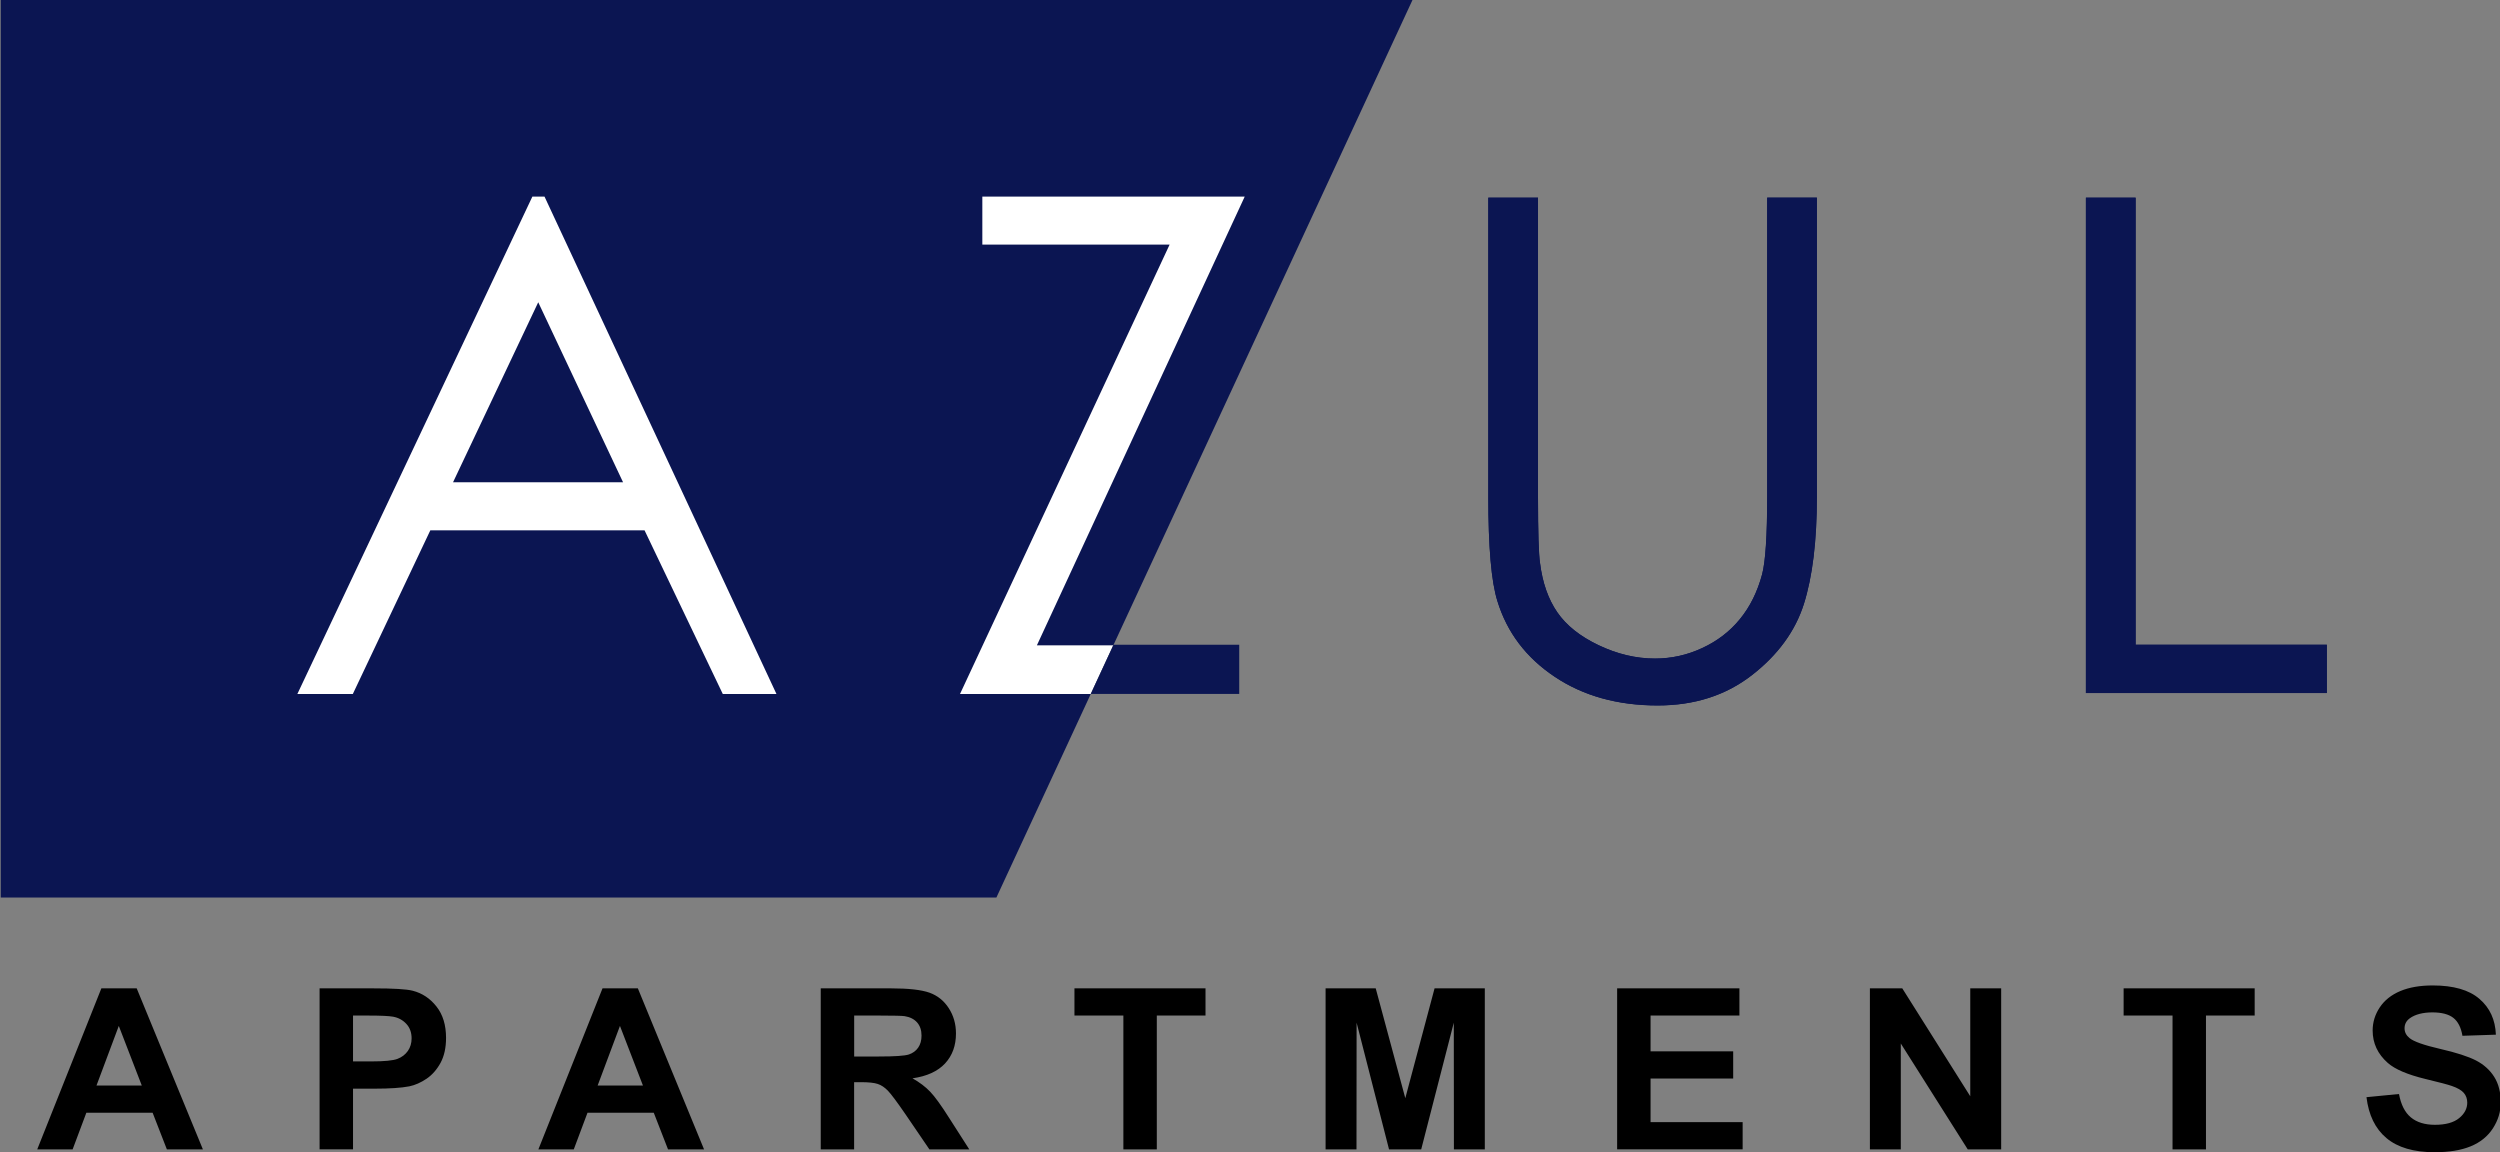 <?xml version="1.0" encoding="UTF-8"?>
<svg id="Layer_1" data-name="Layer 1" xmlns="http://www.w3.org/2000/svg" viewBox="0 0 473.26 218.13">
  <rect x="0" y="0" width="473.26" height="218.13" fill="#808080" stroke="none"/>
  <defs>
    <style>
      .cls-1 {
        fill: #fff;
      }

      .cls-2 {
        fill: #0b1552;
        fill-rule: evenodd;
      }
    </style>
  </defs>
  <polygon class="cls-2" points="267.39 0 188.62 169.91 .14 169.91 .14 0 267.39 0"/>
  <path d="m447.98,207.7l6.16-.6c.37,2.01,1.11,3.48,2.24,4.42s2.65,1.41,4.56,1.41c2.02,0,3.55-.42,4.58-1.26s1.54-1.82,1.54-2.94c0-.72-.22-1.33-.65-1.84-.43-.5-1.19-.94-2.26-1.31-.74-.26-2.41-.7-5.03-1.33-3.37-.82-5.74-1.83-7.1-3.03-1.91-1.68-2.87-3.73-2.87-6.15,0-1.55.45-3.02,1.35-4.37.9-1.35,2.2-2.38,3.89-3.09,1.7-.71,3.73-1.06,6.14-1.06,3.91,0,6.86.84,8.83,2.54,1.98,1.7,3.01,3.95,3.12,6.78l-6.33.21c-.27-1.57-.84-2.7-1.72-3.39s-2.21-1.04-3.97-1.04-3.25.37-4.27,1.11c-.66.48-1,1.11-1,1.9,0,.72.31,1.34.94,1.85.79.66,2.72,1.34,5.79,2.05,3.06.7,5.33,1.44,6.79,2.19,1.47.76,2.62,1.79,3.45,3.1.83,1.31,1.24,2.93,1.24,4.85,0,1.75-.5,3.38-1.49,4.91-1,1.53-2.4,2.66-4.22,3.4-1.82.75-4.09,1.11-6.81,1.11-3.95,0-6.99-.89-9.11-2.67-2.12-1.77-3.38-4.36-3.79-7.76h0Zm-36.71,9.88v-25.33h-9.26v-5.15h24.81v5.15h-9.22v25.33h-6.33Zm-57.29,0v-30.48h6.13l12.87,20.43v-20.43h5.85v30.48h-6.33l-12.67-20.04v20.04h-5.85Zm-47.85,0v-30.48h23.15v5.15h-16.82v6.77h15.64v5.15h-15.64v8.26h17.43v5.15h-23.76,0Zm-55.19,0v-30.48h9.49l5.6,20.79,5.54-20.79h9.51v30.48h-5.85l-.02-23.99-6.17,23.99h-6.09l-6.14-23.99-.02,23.99h-5.85Zm-38.28,0v-25.33h-9.26v-5.15h24.81v5.15h-9.22v25.33h-6.33Zm-50.96-17.58h4.67c3.03,0,4.91-.13,5.67-.38.75-.25,1.35-.68,1.77-1.29.43-.61.64-1.38.64-2.29,0-1.03-.28-1.85-.84-2.49-.56-.63-1.35-1.03-2.37-1.19-.52-.07-2.05-.11-4.61-.11h-4.93v7.75h0Zm-6.33,17.58v-30.48h13.3c3.34,0,5.77.28,7.29.82,1.52.55,2.73,1.52,3.64,2.92s1.37,3,1.37,4.8c0,2.29-.68,4.18-2.06,5.67s-3.43,2.43-6.17,2.82c1.36.77,2.48,1.62,3.36,2.55.89.93,2.08,2.58,3.58,4.95l3.81,5.95h-7.55l-4.53-6.65c-1.62-2.36-2.74-3.85-3.34-4.47-.6-.61-1.23-1.04-1.9-1.26-.68-.23-1.74-.34-3.2-.34h-1.28v12.73h-6.33,0Zm-33.66-12.09l-4.35-11.28-4.22,11.28h8.57Zm11.57,12.09h-6.82l-2.7-6.94h-12.54l-2.6,6.94h-6.7l12.14-30.48h6.69l12.53,30.48h0Zm-66.45-25.33v8.68h3.44c2.48,0,4.13-.16,4.97-.48.84-.32,1.49-.82,1.97-1.5.47-.68.71-1.47.71-2.38,0-1.11-.33-2.03-1-2.75s-1.51-1.18-2.53-1.36c-.75-.13-2.26-.21-4.53-.21h-3.04,0Zm-6.33,25.33v-30.48h10.13c3.84,0,6.33.15,7.5.45,1.79.46,3.29,1.45,4.5,2.99,1.21,1.53,1.81,3.51,1.81,5.94,0,1.87-.35,3.44-1.04,4.72-.7,1.28-1.58,2.28-2.65,3.01-1.07.72-2.16,1.21-3.27,1.44-1.51.29-3.68.44-6.54.44h-4.11v11.49h-6.33,0Zm-33.66-12.09l-4.35-11.28-4.22,11.28h8.57Zm11.57,12.09h-6.82l-2.7-6.94h-12.54l-2.6,6.94h-6.7l12.14-30.48h6.69l12.53,30.48Z"/>
  <path class="cls-1" d="m103.08,37.22l43.91,94.16h-10.16l-14.81-30.98h-40.56l-14.67,30.98h-10.5l44.49-94.16h2.3,0Zm-1.19,20l-16.13,34.08h32.19l-16.06-34.08Z"/>
  <path class="cls-1" d="m235.63,37.22h-49.67v9.09h35.45l-39.68,85.07h24.75l4.27-9.22h-14.46l39.34-84.94Z"/>
  <path class="cls-2" d="m394.87,37.42h9.41v84.63h36.2v9.14h-45.61V37.42Zm-113.13,0h9.41v56.64c0,6.7.13,10.91.39,12.56.46,3.7,1.55,6.79,3.25,9.27s4.31,4.57,7.84,6.25,7.08,2.52,10.67,2.52c3.09,0,6.08-.65,8.93-1.98,2.83-1.31,5.23-3.13,7.14-5.49,1.92-2.33,3.31-5.16,4.2-8.47.63-2.39.96-7.27.96-14.67v-56.64h9.41v56.6c0,8.38-.83,15.15-2.46,20.31-1.63,5.16-4.92,9.66-9.82,13.47-4.92,3.83-10.87,5.75-17.86,5.75-7.58,0-14.07-1.81-19.47-5.42-5.42-3.61-9.04-8.38-10.87-14.34-1.15-3.66-1.72-10.23-1.72-19.77v-56.6h0Zm-70.94,84.63h23.79v9.32h-28.11l4.32-9.32h0Z"/>
  <path class="cls-2" d="m334.54,37.42v56.64c0,7.4-.33,12.28-.96,14.67-.89,3.31-2.29,6.14-4.2,8.47-1.92,2.35-4.32,4.18-7.15,5.48-2.85,1.33-5.83,1.99-8.93,1.99-3.59,0-7.14-.85-10.67-2.53s-6.14-3.77-7.84-6.25c-1.7-2.48-2.79-5.57-3.25-9.27-.26-1.65-.39-5.86-.39-12.56v-56.64h-9.41v56.6c0,9.53.57,16.1,1.72,19.76,1.83,5.97,5.45,10.73,10.87,14.35,5.4,3.61,11.89,5.42,19.47,5.42,7,0,12.94-1.92,17.86-5.75,4.9-3.81,8.19-8.32,9.83-13.47,1.63-5.16,2.46-11.93,2.46-20.31v-56.6h-9.41,0Zm69.74,84.63V37.42h-9.41v93.78h45.61v-9.15h-36.2,0Z"/>
</svg>
